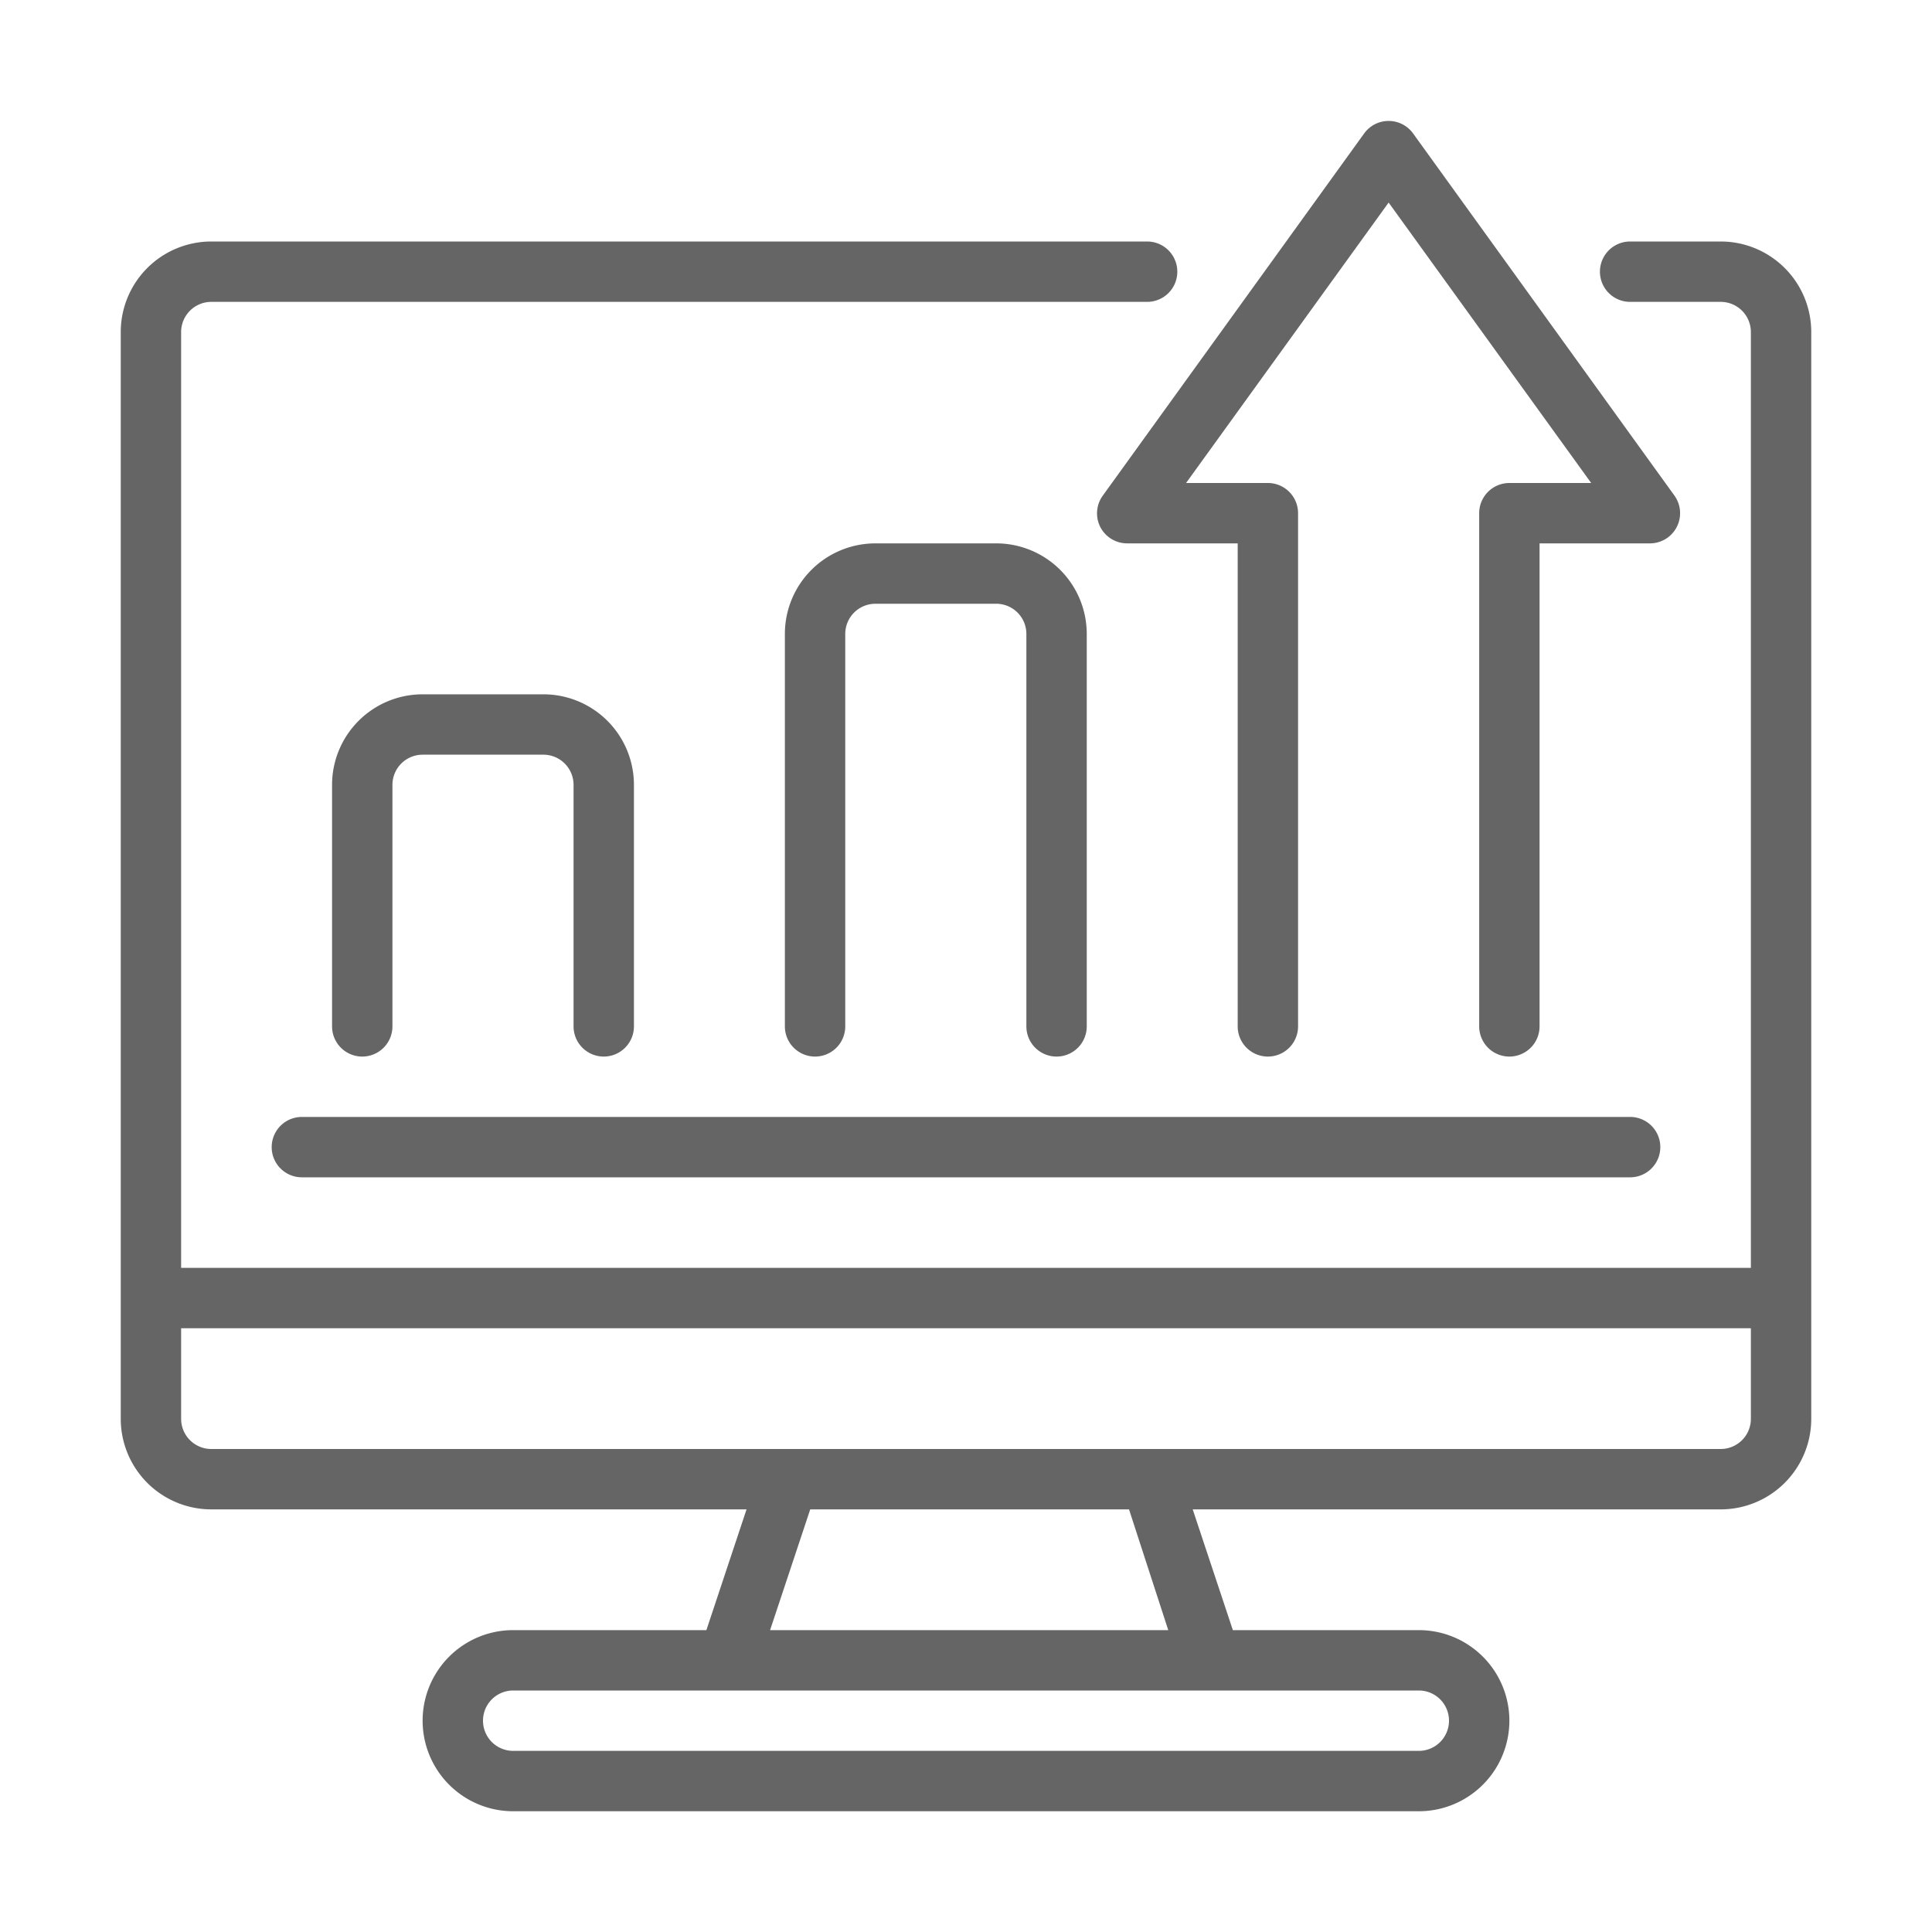 <svg xmlns="http://www.w3.org/2000/svg" xmlns:xlink="http://www.w3.org/1999/xlink" xmlns:svgjs="http://svgjs.dev/svgjs" id="Layer_1" height="300" viewBox="0 0 64 64" width="300" data-name="Layer 1"><g width="100%" height="100%" transform="matrix(1,0,0,1,0,0)"><g fill="rgb(0,0,0)"><path d="m57 8h-3a1 1 0 0 0 0 2h3a1 1 0 0 1 1 1v31h-52v-31a1 1 0 0 1 1-1h31a1 1 0 0 0 0-2h-31a3 3 0 0 0 -3 3v36a3 3 0 0 0 3 3h17.73l-1.33 4h-6.4a3 3 0 0 0 0 6h30a3 3 0 0 0 0-6h-6.16l-1.33-4h17.49a3 3 0 0 0 3-3v-36a3 3 0 0 0 -3-3zm-10 48a1 1 0 0 1 1 1 1 1 0 0 1 -1 1h-30a1 1 0 0 1 -1-1 1 1 0 0 1 1-1zm-8.3-2h-13.19l1.33-4h10.56zm19.3-7a1 1 0 0 1 -1 1h-50a1 1 0 0 1 -1-1v-3h52z" fill="#656565" fill-opacity="1" data-original-color="#000000ff" stroke="none" stroke-opacity="1"></path><path d="m20 35a1 1 0 0 0 1-1v-8a3 3 0 0 0 -3-3h-4a3 3 0 0 0 -3 3v8a1 1 0 0 0 2 0v-8a1 1 0 0 1 1-1h4a1 1 0 0 1 1 1v8a1 1 0 0 0 1 1z" fill="#656565" fill-opacity="1" data-original-color="#000000ff" stroke="none" stroke-opacity="1"></path><path d="m35 35a1 1 0 0 0 1-1v-13a3 3 0 0 0 -3-3h-4a3 3 0 0 0 -3 3v13a1 1 0 0 0 2 0v-13a1 1 0 0 1 1-1h4a1 1 0 0 1 1 1v13a1 1 0 0 0 1 1z" fill="#656565" fill-opacity="1" data-original-color="#000000ff" stroke="none" stroke-opacity="1"></path><path d="m36.45 17.46a1 1 0 0 0 .89.54h3.66v16a1 1 0 0 0 2 0v-17a1 1 0 0 0 -1-1h-2.71l6.71-9.29 6.71 9.29h-2.71a1 1 0 0 0 -1 1v17a1 1 0 0 0 2 0v-16h3.66a1 1 0 0 0 .81-1.58l-8.66-12a1 1 0 0 0 -1.62 0l-8.66 12a1 1 0 0 0 -.08 1.04z" fill="#656565" fill-opacity="1" data-original-color="#000000ff" stroke="none" stroke-opacity="1"></path><path d="m9 38a1 1 0 0 0 1 1h44a1 1 0 0 0 0-2h-44a1 1 0 0 0 -1 1z" fill="#656565" fill-opacity="1" data-original-color="#000000ff" stroke="none" stroke-opacity="1"></path></g></g></svg>